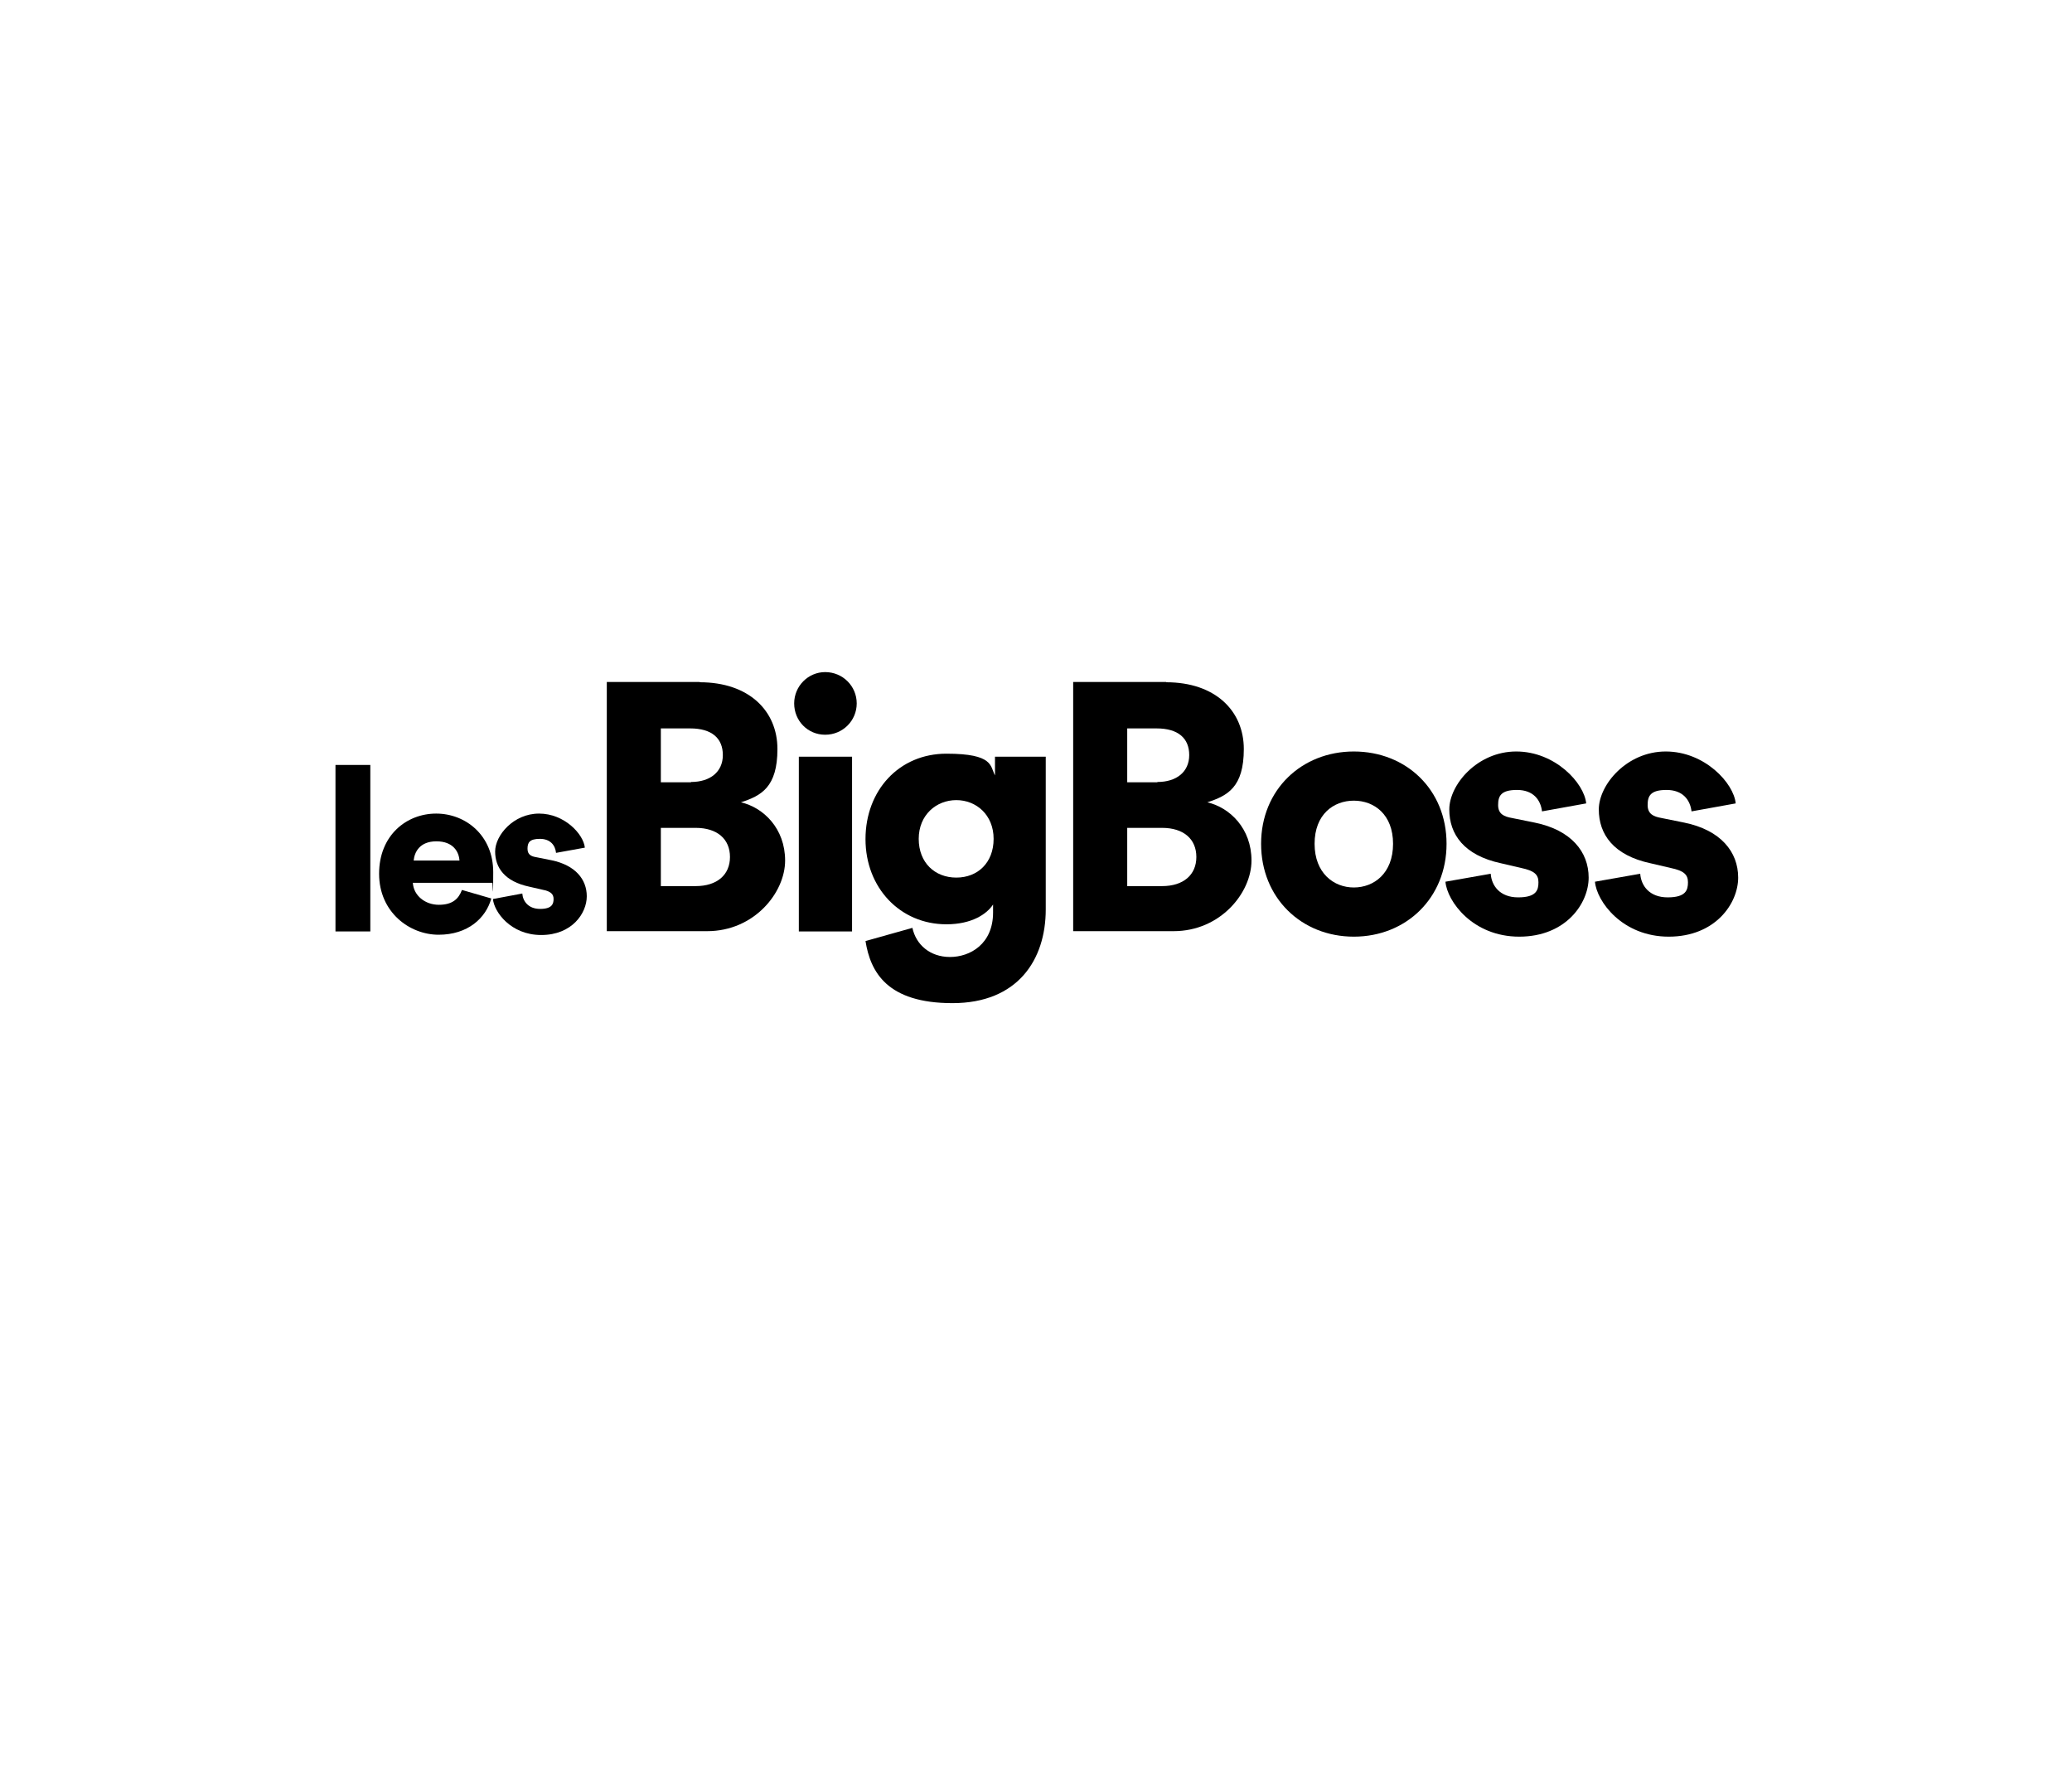 <svg width="700" height="601" viewBox="0 0 700 601" fill="none" xmlns="http://www.w3.org/2000/svg">
<g clip-path="url(#clip0_5056_8809)">
<path d="M125.107 258.371H113.336V314.605H125.107V258.371Z" fill="black"/>
<mask id="mask0_5056_8809" style="mask-type:luminance" maskUnits="userSpaceOnUse" x="-41" y="22" width="782" height="554">
<path d="M740.145 22.951H-40.145V575.358H740.145V22.951Z" fill="white"/>
</mask>
<g mask="url(#mask0_5056_8809)">
<path d="M165.98 303.47C164.126 310.152 158.009 315.719 148.185 315.719C138.361 315.719 128.073 308.11 128.073 295.119C128.073 282.128 137.341 274.797 147.351 274.797C157.361 274.797 166.629 282.22 166.629 294.562C166.629 306.904 166.443 297.996 166.351 298.181H139.473C139.751 302.543 143.644 305.605 148.278 305.605C152.912 305.605 154.951 303.563 156.063 300.594L165.98 303.47ZM155.229 290.665C155.043 287.695 153.097 284.169 147.444 284.169C141.79 284.169 140.029 287.788 139.751 290.665H155.229Z" fill="black"/>
</g>
<mask id="mask1_5056_8809" style="mask-type:luminance" maskUnits="userSpaceOnUse" x="-41" y="22" width="782" height="554">
<path d="M740.145 22.951H-40.145V575.358H740.145V22.951Z" fill="white"/>
</mask>
<g mask="url(#mask1_5056_8809)">
<path d="M176.453 301.8C176.638 304.398 178.492 306.997 182.477 306.997C186.463 306.997 187.019 305.326 187.019 303.656C187.019 301.986 186.092 301.058 183.219 300.501L178.77 299.48C170.521 297.717 167.278 293.077 167.278 287.603C167.278 282.128 173.487 274.797 182.107 274.797C190.726 274.797 197.121 281.756 197.585 286.303L187.853 288.067C187.575 285.468 185.907 283.334 182.385 283.334C178.863 283.334 178.214 284.633 178.214 286.675C178.214 288.716 179.512 289.273 181.273 289.551L186.37 290.572C194.341 292.242 198.233 296.975 198.233 302.728C198.233 308.481 193.229 315.812 182.848 315.812C172.468 315.812 166.907 307.925 166.536 303.656L176.453 301.8Z" fill="black"/>
</g>
<path d="M236.418 230.44C253.008 230.44 262.647 240.091 262.647 252.99C262.647 265.888 257.179 268.765 250.321 270.992C257.92 272.755 265.242 279.807 265.242 290.664C265.242 301.521 254.769 314.513 238.921 314.513H204.999V230.348H236.418C236.418 230.41 236.418 230.44 236.418 230.44ZM233.452 264.125C239.94 264.125 244.204 260.692 244.204 255.031C244.204 249.371 240.496 246.03 233.174 246.03H223.257V264.218H233.452V264.125ZM235.028 299.294C242.257 299.294 246.613 295.49 246.613 289.458C246.613 283.426 242.35 279.622 235.028 279.622H223.257V299.294H235.028Z" fill="black"/>
<path d="M278.775 227.008C284.706 227.008 289.433 231.74 289.433 237.586C289.433 243.432 284.706 248.165 278.775 248.165C272.843 248.165 268.302 243.432 268.302 237.586C268.302 231.74 273.028 227.008 278.775 227.008ZM269.877 255.589H287.857V314.606H269.877V255.589Z" fill="black"/>
<mask id="mask2_5056_8809" style="mask-type:luminance" maskUnits="userSpaceOnUse" x="-41" y="22" width="782" height="554">
<path d="M740.145 22.951H-40.145V575.358H740.145V22.951Z" fill="white"/>
</mask>
<g mask="url(#mask2_5056_8809)">
<path d="M308.248 313.398C309.452 319.059 314.179 323.235 320.945 323.235C327.711 323.235 335.496 318.873 335.496 308.202V305.511C333.364 308.759 328.267 312.192 319.74 312.192C304.077 312.192 292.399 299.85 292.399 283.426C292.399 267.001 303.706 254.566 319.74 254.566C335.774 254.566 334.477 258.835 336.145 261.897V255.587H353.291V307.181C353.291 324.162 343.837 338.824 321.779 338.824C299.721 338.824 294.067 328.338 292.399 317.852L308.248 313.398ZM335.681 283.333C335.681 275.26 329.842 270.249 323.077 270.249C316.311 270.249 310.379 275.26 310.379 283.333C310.379 291.406 315.847 296.417 323.077 296.417C330.306 296.417 335.681 291.406 335.681 283.333Z" fill="black"/>
</g>
<mask id="mask3_5056_8809" style="mask-type:luminance" maskUnits="userSpaceOnUse" x="-41" y="22" width="782" height="554">
<path d="M740.145 22.951H-40.145V575.358H740.145V22.951Z" fill="white"/>
</mask>
<g mask="url(#mask3_5056_8809)">
<path d="M393.978 230.44C410.568 230.44 420.207 240.091 420.207 252.99C420.207 265.888 414.738 268.765 407.88 270.992C415.48 272.755 422.802 279.807 422.802 290.664C422.802 301.521 412.329 314.513 396.48 314.513H362.558V230.348H393.978V230.44ZM391.012 264.125C397.499 264.125 401.763 260.692 401.763 255.031C401.763 249.371 398.056 246.03 390.734 246.03H380.817V264.218H391.012V264.125ZM392.587 299.294C399.817 299.294 404.173 295.49 404.173 289.458C404.173 283.426 399.909 279.622 392.587 279.622H380.817V299.294H392.587Z" fill="black"/>
</g>
<mask id="mask4_5056_8809" style="mask-type:luminance" maskUnits="userSpaceOnUse" x="-41" y="22" width="782" height="554">
<path d="M740.145 22.951H-40.145V575.358H740.145V22.951Z" fill="white"/>
</mask>
<g mask="url(#mask4_5056_8809)">
<path d="M488.699 285.003C488.699 303.284 475.074 316.368 457.372 316.368C439.67 316.368 426.046 303.284 426.046 285.003C426.046 266.723 439.763 253.824 457.372 253.824C475.074 253.824 488.699 266.723 488.699 285.003ZM470.626 285.003C470.626 275.074 464.231 270.434 457.372 270.434C450.514 270.434 444.119 275.074 444.119 285.003C444.119 294.932 450.606 299.758 457.372 299.758C464.138 299.758 470.626 295.025 470.626 285.003Z" fill="black"/>
</g>
<mask id="mask5_5056_8809" style="mask-type:luminance" maskUnits="userSpaceOnUse" x="-41" y="22" width="782" height="554">
<path d="M740.145 22.951H-40.145V575.358H740.145V22.951Z" fill="white"/>
</mask>
<g mask="url(#mask5_5056_8809)">
<path d="M503.62 295.118C503.898 299.108 506.678 303.098 512.888 303.098C519.098 303.098 519.746 300.593 519.746 297.995C519.746 295.396 518.356 294.097 513.907 293.169L507.142 291.592C494.537 288.901 489.625 281.755 489.625 273.404C489.625 265.052 499.078 253.824 512.239 253.824C525.4 253.824 535.224 264.496 535.873 271.362L520.951 274.053C520.488 270.156 517.985 266.815 512.517 266.815C507.049 266.815 506.122 268.857 506.122 271.919C506.122 274.981 508.161 275.817 510.756 276.281L518.541 277.858C530.775 280.364 536.707 287.694 536.707 296.417C536.707 305.14 529.015 316.368 513.259 316.368C497.503 316.368 488.883 304.397 488.327 297.809L503.62 295.118Z" fill="black"/>
</g>
<mask id="mask6_5056_8809" style="mask-type:luminance" maskUnits="userSpaceOnUse" x="-41" y="22" width="782" height="554">
<path d="M740.145 22.951H-40.145V575.358H740.145V22.951Z" fill="white"/>
</mask>
<g mask="url(#mask6_5056_8809)">
<path d="M554.131 295.118C554.409 299.108 557.19 303.098 563.4 303.098C569.609 303.098 570.258 300.593 570.258 297.995C570.258 295.396 568.868 294.097 564.419 293.169L557.653 291.592C545.049 288.901 540.136 281.755 540.136 273.404C540.136 265.052 549.59 253.824 562.751 253.824C575.912 253.824 585.736 264.496 586.385 271.362L571.463 274.053C570.999 270.156 568.497 266.815 563.029 266.815C557.561 266.815 556.634 268.857 556.634 271.919C556.634 274.981 558.673 275.817 561.268 276.281L569.053 277.858C581.287 280.364 587.219 287.694 587.219 296.417C587.219 305.14 579.526 316.368 563.77 316.368C548.014 316.368 539.395 304.397 538.839 297.809L554.131 295.118Z" fill="black"/>
</g>
</g>
<defs>
<clipPath id="clip0_5056_8809">
<rect width="480" height="170" fill="white" transform="translate(110 215.5)"/>
</clipPath>
</defs>
</svg>

